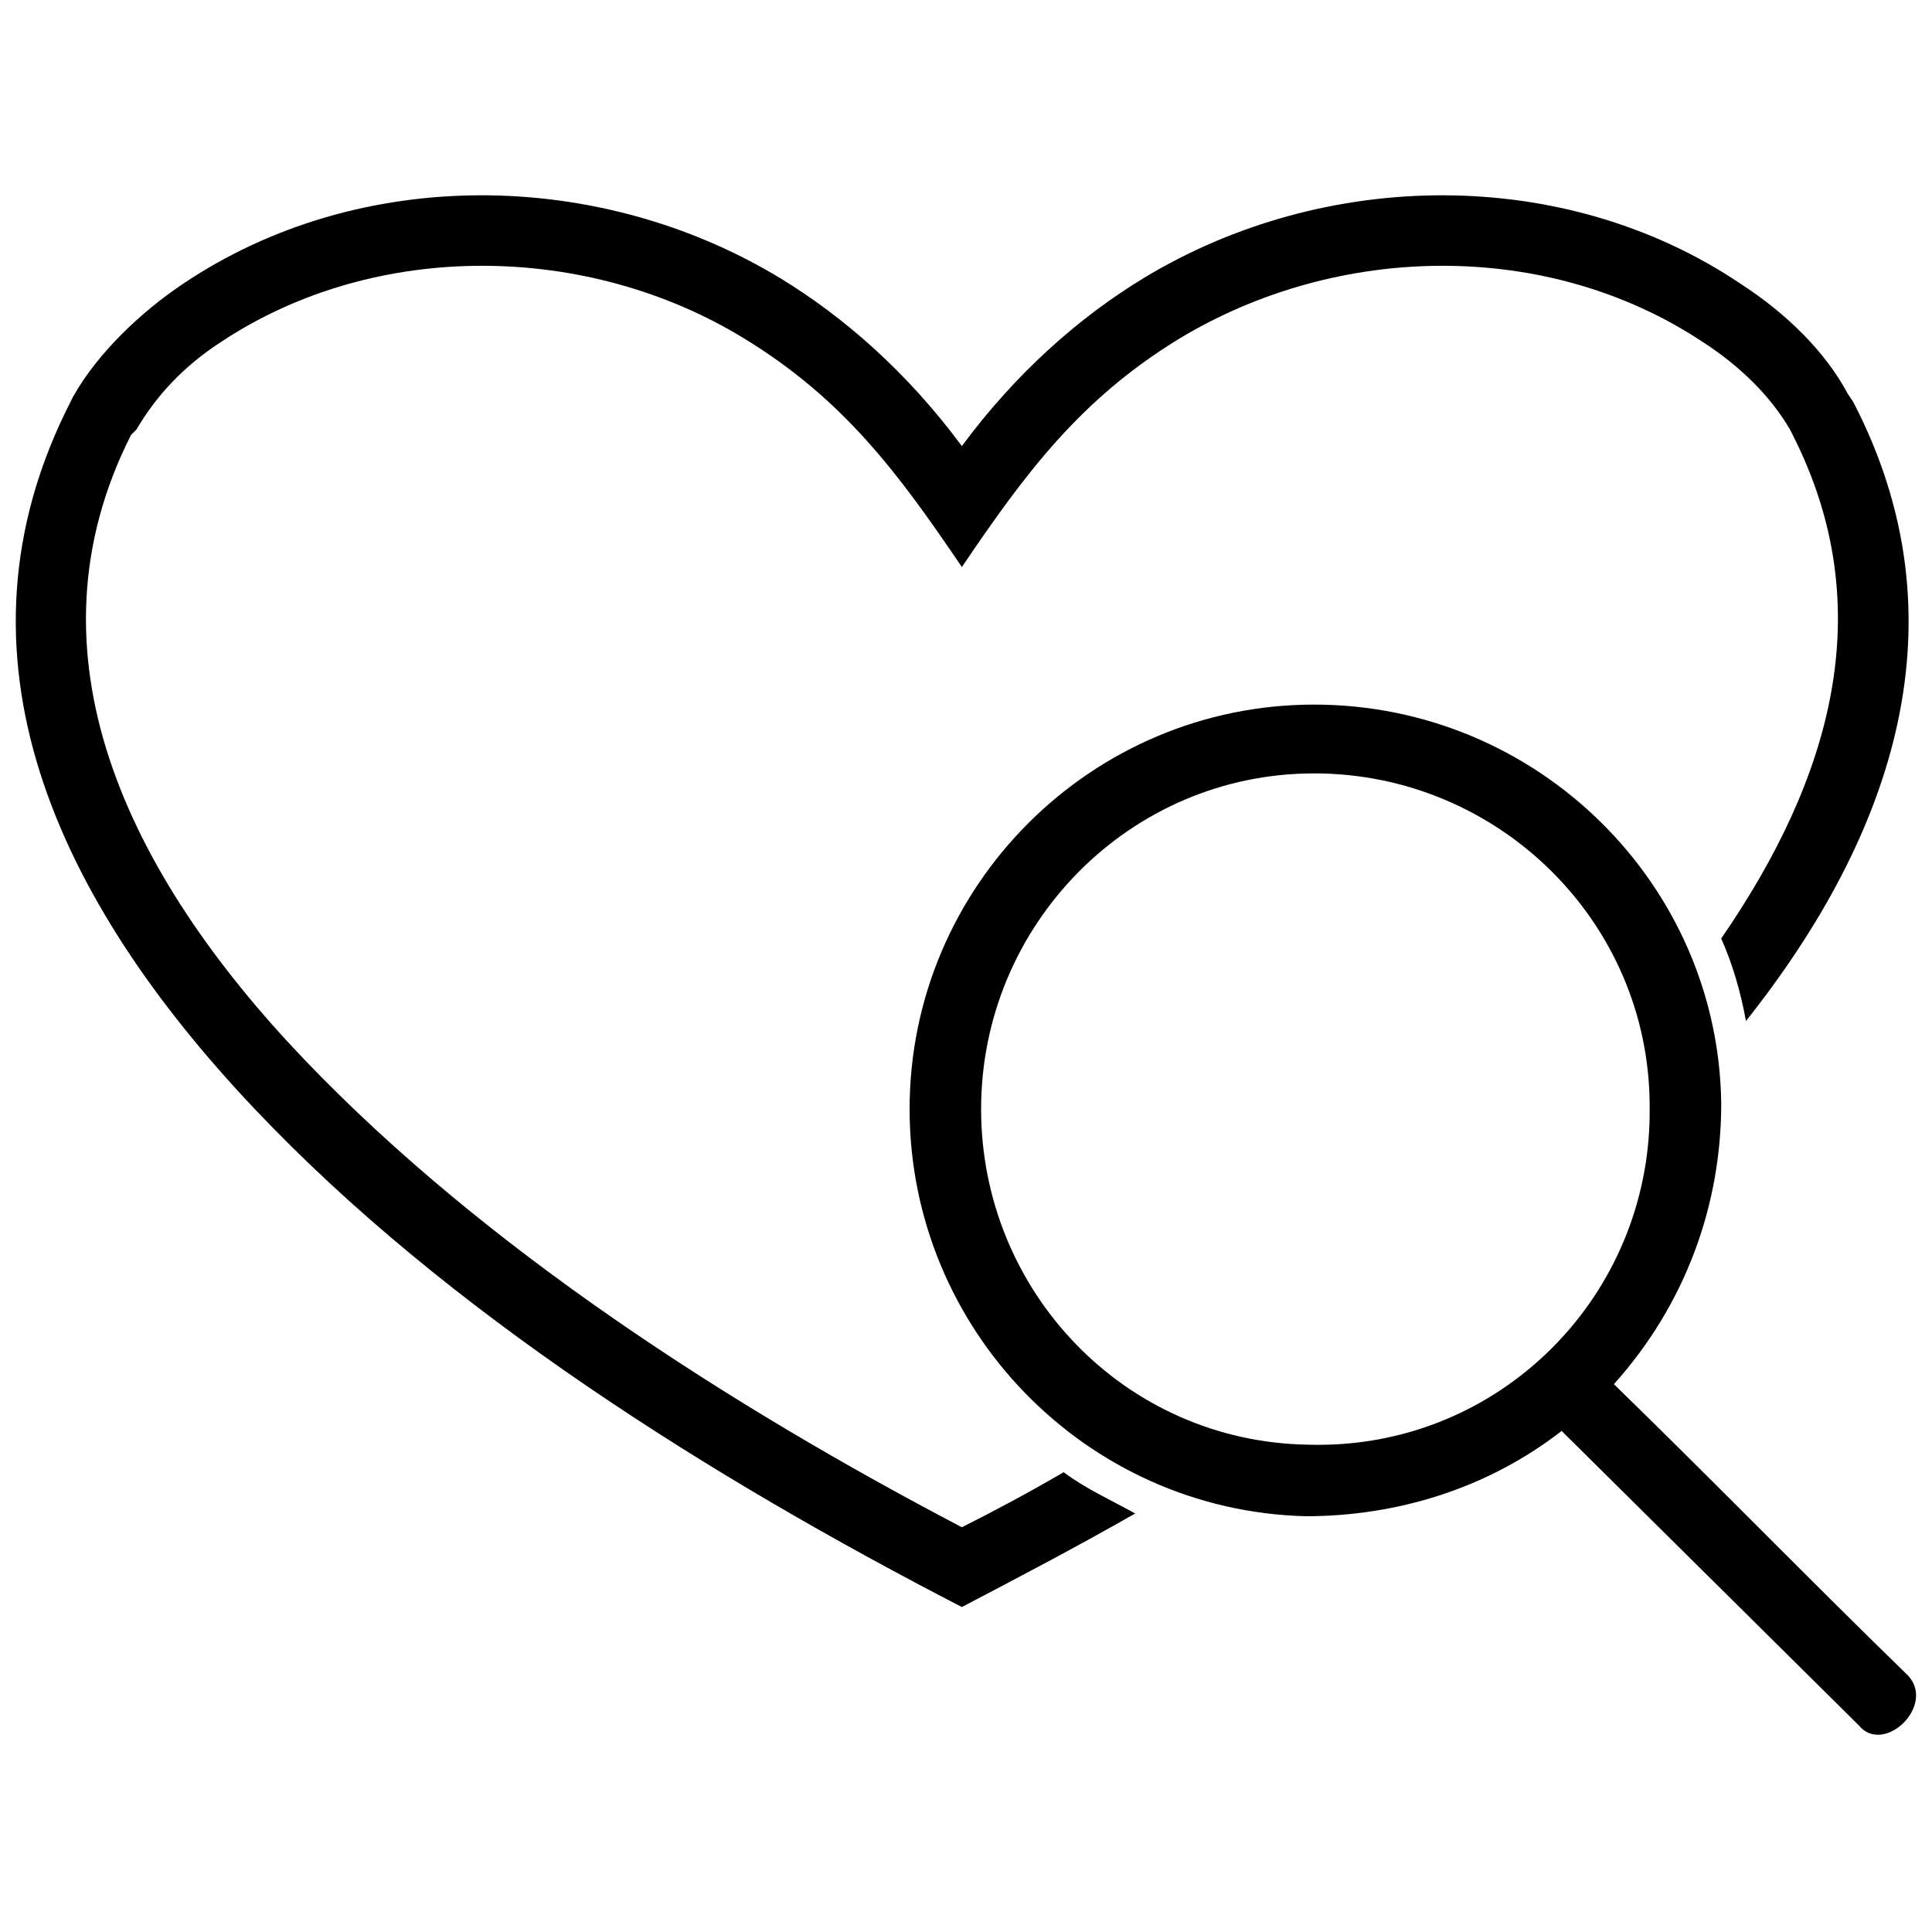 <?xml version="1.0" encoding="UTF-8"?>
<!-- The Best Svg Icon site in the world: iconSvg.co, Visit us! https://iconsvg.co -->
<svg width="800px" height="800px" version="1.1" viewBox="144 144 512 512" xmlns="http://www.w3.org/2000/svg">
 <defs>
  <clipPath id="b">
   <path d="m148.09 195h501.91v375h-501.91z"/>
  </clipPath>
  <clipPath id="a">
   <path d="m385 330h266.9v274h-266.9z"/>
  </clipPath>
 </defs>
 <g>
  <g clip-path="url(#b)">
   <path d="m398.91 262.2c14.582-19.688 31.352-34.27 48.121-44.477 48.121-29.164 111.55-29.895 158.21 1.457 12.395 8.02 22.602 18.227 28.434 29.164l1.457 2.188c29.895 57.598 10.938 114.47-28.434 164.05-1.457-8.02-3.644-15.312-6.562-21.875 29.164-42.289 42.289-87.492 18.957-133.43l-0.73-1.457c-5.106-8.75-13.125-16.77-23.332-23.332-40.828-26.977-96.242-26.246-138.53-0.73-26.246 16.039-40.828 35.727-57.598 60.516-16.77-24.789-31.352-44.477-57.598-60.516-41.559-25.52-97.699-26.246-138.53 0.73-10.207 6.562-17.5 14.582-22.602 23.332l-1.457 1.457c-29.164 57.598-1.457 115.93 45.934 165.51 48.121 50.309 113.01 91.867 174.25 123.95 8.75-4.375 18.227-9.477 26.977-14.582 5.832 4.375 12.395 7.293 18.957 10.938-15.312 8.75-30.621 16.77-45.934 24.789-66.348-34.27-136.34-78.016-187.38-131.97-52.496-55.41-83.117-120.3-48.852-187.38l0.73-1.457c6.562-11.664 18.227-22.602 29.164-29.895 46.664-31.352 110.09-30.621 158.21-1.457 16.77 10.207 33.539 24.789 48.121 44.477zm187.38 147.28c1.457 3.644 2.188 6.562 2.918 10.207-0.73-3.644-1.457-6.562-2.918-10.207z"/>
  </g>
  <g clip-path="url(#a)">
   <path d="m571.7 510.82c26.246 25.52 51.766 51.766 78.016 77.285 7.293 8.02-6.562 21.145-13.125 13.125l-78.742-78.016c-19.688 15.312-43.746 22.602-67.805 22.602-58.328-1.457-104.99-49.578-104.99-107.91 0-59.059 48.121-107.18 107.18-107.18s107.18 47.391 107.91 105.72c0 26.977-9.477 53.223-28.434 74.367zm-79.473-161.86c-48.852 0-88.223 40.102-88.223 88.949 0 48.121 37.914 88.223 86.762 88.949 50.309 1.457 91.137-39.371 90.41-89.68 0-48.852-40.102-88.223-88.949-88.223z"/>
  </g>
 </g>
</svg>